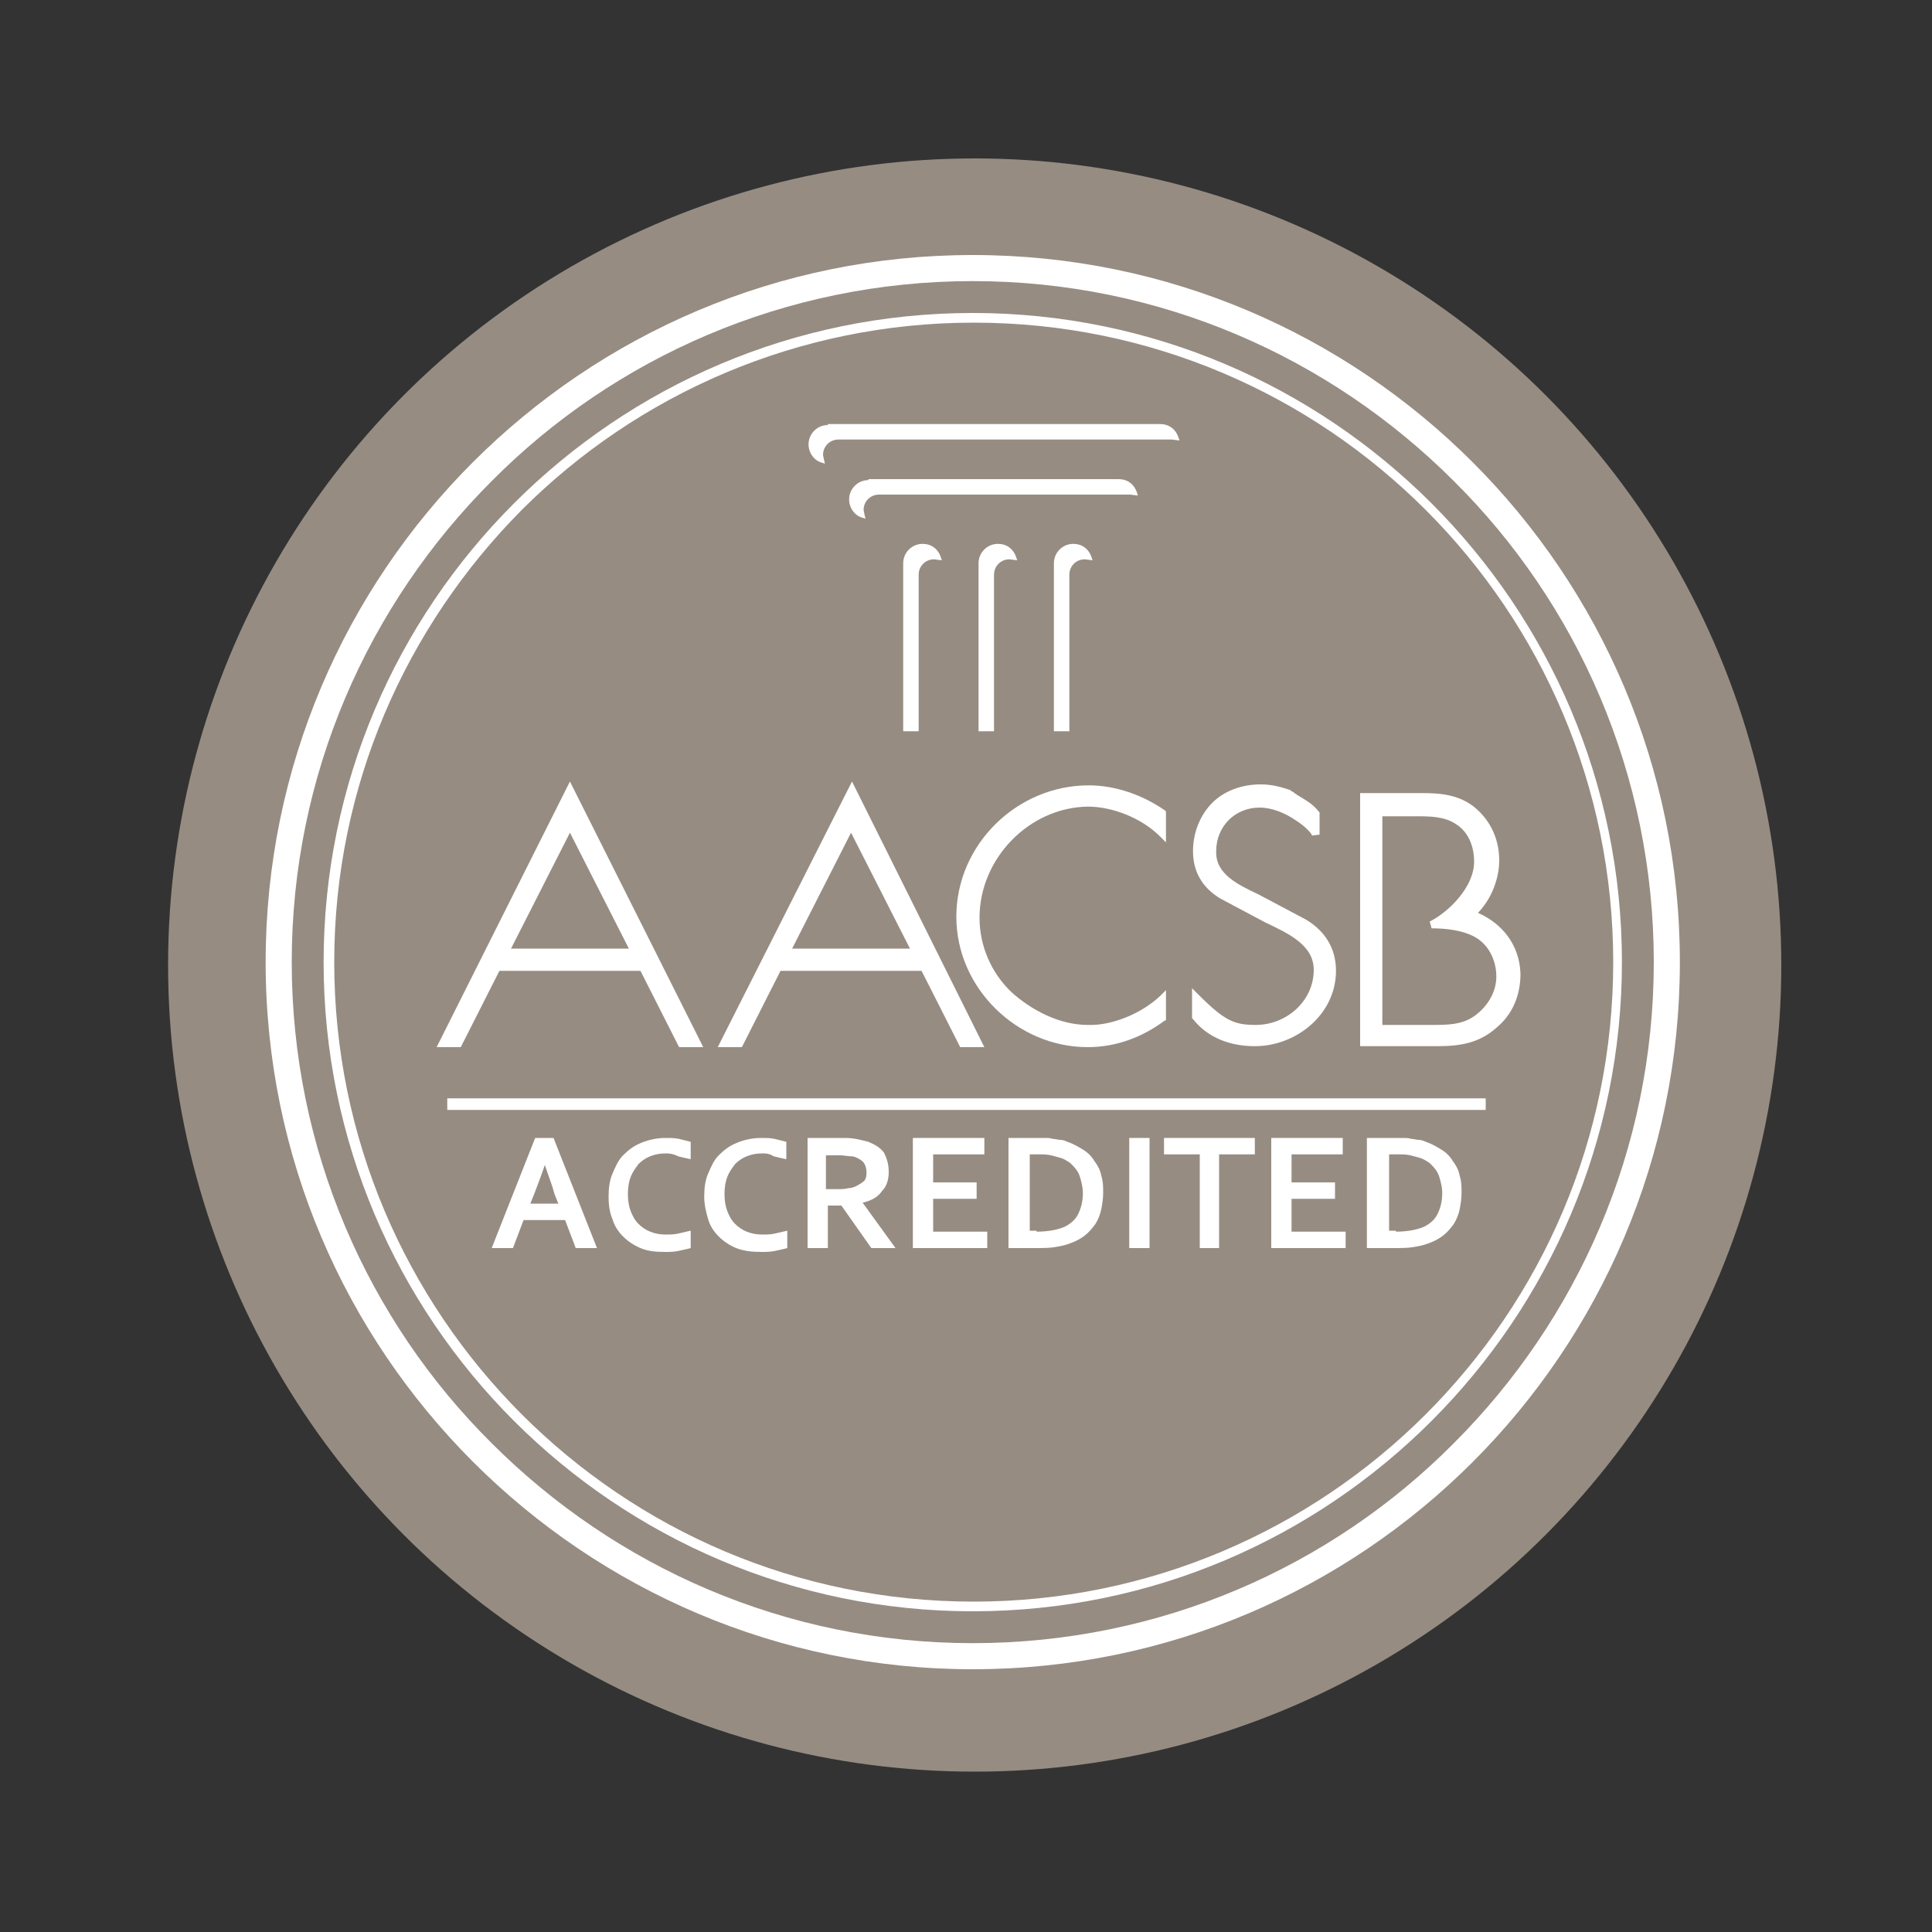 <?xml version="1.0" encoding="utf-8"?>
<!-- Generator: Adobe Illustrator 21.0.0, SVG Export Plug-In . SVG Version: 6.00 Build 0)  -->
<svg version="1.1" id="Layer_1" xmlns="http://www.w3.org/2000/svg" xmlns:xlink="http://www.w3.org/1999/xlink" x="0px" y="0px"
	 viewBox="0 0 200 200" style="enable-background:new 0 0 200 200;" xml:space="preserve">
<rect x="0" y="0" width="200" height="200" fill="#333333" stroke="none"/>
<style type="text/css">
	.st0{fill:#968C82;}
	.st1{fill:#FFFFFF;}
</style>
<g>
	<circle class="st0" cx="100.9" cy="99.9" r="83.5"/>
	<path class="st1" d="M33.5,99.6c0-37,30.1-67.2,67.2-67.2l0,0c37,0,67.2,30.1,67.2,67.2l0,0c0,37-30.1,67.2-67.2,67.2l0,0
		C63.7,166.8,33.5,136.7,33.5,99.6L33.5,99.6z M34.6,99.6c0,18.2,7.4,34.8,19.4,46.8l0,0c12,12,28.5,19.4,46.8,19.4l0,0
		c18.2,0,34.8-7.4,46.8-19.4l0,0c12-12,19.4-28.5,19.4-46.8l0,0c0-18.2-7.4-34.8-19.4-46.8l0,0c-12-12-28.5-19.4-46.8-19.4l0,0
		c-18.2,0-34.8,7.4-46.8,19.4l0,0C42,64.9,34.6,81.4,34.6,99.6L34.6,99.6L34.6,99.6z"/>
	<path class="st1" d="M27.5,99.6c0-40.4,32.8-73.2,73.2-73.2l0,0c40.4,0,73.2,32.8,73.2,73.2l0,0c0,40.4-32.8,73.2-73.2,73.2l0,0
		C60.4,172.8,27.5,140,27.5,99.6L27.5,99.6z M30.2,99.6c0,19.4,7.9,37.1,20.7,49.8l0,0c12.8,12.8,30.4,20.7,49.8,20.7l0,0
		c19.4,0,37.1-7.9,49.8-20.7l0,0c12.8-12.8,20.7-30.4,20.7-49.8l0,0c0-19.4-7.9-37.1-20.7-49.8l0,0c-12.8-12.8-30.4-20.7-49.8-20.7
		l0,0c-19.4,0-37.1,7.9-49.8,20.7l0,0C38.1,62.6,30.2,80.2,30.2,99.6L30.2,99.6L30.2,99.6z"/>
	<g>
		<g>
			<path class="st1" d="M153,94.5c1.8-1.9,2.2-4.2,2.2-5.4c0-2.1-0.8-4-2.4-5.4c-1.6-1.4-3.6-1.6-5.5-1.6h-6.5v26.2h8
				c2.3,0,4.3-0.3,6.1-1.9c1.7-1.4,2.5-3.4,2.5-5.6C157.3,97.8,155.5,95.6,153,94.5z M152.6,105.2c-1.3,0.9-2.8,0.9-4.4,0.9
				c-0.2,0-0.4,0-0.6,0h-4.5V84.5h3.4c1.5,0,3,0,4.2,0.8c1.3,0.8,1.9,2.3,1.9,3.9c0,2.6-2.6,5.2-4.6,6.2l0.2,0.7
				c1.5,0,3.1,0.2,4.3,0.8c1.6,0.8,2.4,2.5,2.4,4.2C154.9,102.7,154,104.2,152.6,105.2z M135.2,95.2l-0.2,0.3L135.2,95.2l-4.9-2.6
				c-2.1-1-4.5-2.1-4.4-4.5c0-2.5,1.9-4.5,4.5-4.5c1.3,0,2.7,0.6,3.7,1.3c1,0.6,1.8,1.5,1.7,1.6l0.8-0.1v-2.3l-0.1-0.1
				c-0.6-0.8-1.4-1.2-2.2-1.7c0,0-0.1,0-0.1-0.1c-0.1,0-0.2-0.1-0.3-0.2c-0.1,0-0.1-0.1-0.2-0.1c0,0-0.1,0-0.1-0.1l-0.3-0.1l0,0
				c-0.9-0.3-1.8-0.5-2.8-0.5c-2,0-3.8,0.7-5,1.9c-1.2,1.2-2,3-2,5c0,2.2,1,3.8,2.8,4.9l4.7,2.5c2.3,1.1,5,2.3,5,4.9
				c0,3.2-2.8,5.7-6,5.7c-2.2,0-3.2-0.4-5.9-3.1l-0.7-0.7v3.1l0.1,0.1c1.5,1.9,3.8,2.8,6.4,2.8h0c4.3,0,8.4-3.3,8.4-7.8
				C138.3,98.2,137.2,96.4,135.2,95.2z M112.7,81.3c-7.4,0-13.7,6.1-13.7,13.6c0,7.4,6.3,13.5,13.6,13.5c2.9,0,5.6-1,7.9-2.7
				l0.2-0.1v-3.1l-0.6,0.6c-1.9,1.8-5,3.1-7.5,3c-2.9,0-5.8-1.5-7.9-3.4c-2.1-2-3.3-4.8-3.3-7.7c0-6.1,5.1-11.4,11.2-11.5
				c2.6,0,5.6,1.2,7.5,3.1l0.6,0.6v-3.2l-0.1-0.1C118.3,82.3,115.5,81.3,112.7,81.3z M45.2,108.4h2.5l4-7.9h14.6l4,7.9h2.5L59,80.9
				L45.2,108.4z M52.9,98.2l6.1-12l6.1,12H52.9z M74.3,108.4h2.5l4-7.9h14.6l4,7.9h2.5L88.2,80.9L74.3,108.4z M82,98.2l6.1-12
				l6.1,12H82z"/>
			<g>
				<path class="st1" d="M58.5,126.3h-4.3l-1.1,2.9h-2.2l4.5-11.4h1.9l4.5,11.4h-2.2L58.5,126.3z M56.4,120.6
					c-0.4,1.2-0.8,2.2-1.1,3l-0.4,1h2.9l-0.4-1C57.2,122.8,56.8,121.8,56.4,120.6L56.4,120.6z"/>
				<path class="st1" d="M68.9,119.4c-0.6,0-1.1,0.1-1.6,0.3c-0.5,0.2-0.9,0.5-1.2,0.8c-0.3,0.4-0.6,0.8-0.8,1.3
					c-0.2,0.5-0.3,1.1-0.3,1.8c0,0.7,0.1,1.3,0.3,1.8c0.2,0.5,0.4,0.9,0.8,1.3c0.3,0.3,0.7,0.6,1.2,0.8c0.5,0.2,1,0.3,1.6,0.3
					c0.4,0,0.9,0,1.3-0.1c0.4-0.1,0.9-0.2,1.3-0.3v1.8c-0.4,0.1-0.8,0.2-1.3,0.3c-0.5,0.1-0.9,0.1-1.4,0.1c-1,0-1.8-0.1-2.5-0.4
					c-0.7-0.3-1.3-0.7-1.8-1.2c-0.5-0.5-0.9-1.1-1.1-1.8c-0.3-0.7-0.4-1.5-0.4-2.3c0-0.9,0.1-1.7,0.4-2.4c0.3-0.7,0.6-1.4,1.1-1.9
					c0.5-0.5,1.1-1,1.9-1.3c0.7-0.3,1.6-0.5,2.5-0.5c0.5,0,0.9,0,1.4,0.1c0.4,0.1,0.8,0.2,1.2,0.3v1.8c-0.5-0.1-0.9-0.2-1.3-0.3
					C69.6,119.4,69.2,119.4,68.9,119.4z"/>
				<path class="st1" d="M78.9,119.4c-0.6,0-1.1,0.1-1.6,0.3c-0.5,0.2-0.9,0.5-1.2,0.8c-0.3,0.4-0.6,0.8-0.8,1.3
					c-0.2,0.5-0.3,1.1-0.3,1.8c0,0.7,0.1,1.3,0.3,1.8c0.2,0.5,0.4,0.9,0.8,1.3c0.3,0.3,0.7,0.6,1.2,0.8c0.5,0.2,1,0.3,1.6,0.3
					c0.4,0,0.9,0,1.3-0.1c0.4-0.1,0.9-0.2,1.3-0.3v1.8c-0.4,0.1-0.8,0.2-1.3,0.3c-0.5,0.1-0.9,0.1-1.4,0.1c-1,0-1.8-0.1-2.6-0.4
					c-0.7-0.3-1.3-0.7-1.8-1.2c-0.5-0.5-0.9-1.1-1.1-1.8c-0.2-0.7-0.4-1.5-0.4-2.3c0-0.9,0.1-1.7,0.4-2.4c0.3-0.7,0.6-1.4,1.1-1.9
					c0.5-0.5,1.1-1,1.9-1.3c0.7-0.3,1.6-0.5,2.5-0.5c0.5,0,0.9,0,1.4,0.1c0.4,0.1,0.8,0.2,1.2,0.3v1.8c-0.5-0.1-0.9-0.2-1.3-0.3
					C79.6,119.4,79.3,119.4,78.9,119.4z"/>
				<path class="st1" d="M92,121.3c0,0.8-0.2,1.5-0.7,2c-0.4,0.6-1.1,1-2,1.2v0l3.4,4.7h-2.5l-3.1-4.4h-1.4v4.4h-2.1v-11.4H87
					c0.6,0,1.1,0,1.6,0.1c0.5,0.1,0.9,0.2,1.3,0.3c0.7,0.3,1.2,0.6,1.6,1.1C91.8,119.9,92,120.5,92,121.3z M86.6,123.1
					c0.5,0,0.9,0,1.2-0.1c0.3,0,0.6-0.1,0.8-0.2c0.4-0.2,0.7-0.4,0.9-0.6c0.2-0.3,0.2-0.6,0.2-0.9c0-0.3-0.1-0.6-0.2-0.8
					c-0.1-0.2-0.3-0.4-0.7-0.6c-0.2-0.1-0.4-0.2-0.7-0.2c-0.3,0-0.7-0.1-1.1-0.1h-1.5v3.5H86.6z"/>
				<path class="st1" d="M96.6,127.5h5.6v1.7h-7.7v-11.4h7.4v1.7h-5.3v2.9h4.5v1.7h-4.5V127.5z"/>
				<path class="st1" d="M104.4,129.2v-11.4h3c0.3,0,0.5,0,0.8,0c0.3,0,0.5,0,0.8,0.1c0.3,0,0.5,0.1,0.8,0.1c0.2,0,0.5,0.1,0.7,0.2
					c0.6,0.2,1.1,0.5,1.6,0.8c0.5,0.3,0.9,0.7,1.2,1.2c0.3,0.4,0.6,0.9,0.7,1.5c0.2,0.6,0.2,1.2,0.2,1.8c0,0.6-0.1,1.2-0.2,1.7
					c-0.1,0.5-0.3,1-0.6,1.5c-0.3,0.4-0.6,0.8-1.1,1.2c-0.4,0.3-0.9,0.6-1.5,0.8c-0.5,0.2-1,0.3-1.6,0.4c-0.6,0.1-1.3,0.1-2.1,0.1
					H104.4z M107.3,127.5c1.2,0,2.2-0.2,2.9-0.5c0.6-0.3,1.1-0.7,1.4-1.3c0.3-0.6,0.5-1.3,0.5-2.2c0-0.5-0.1-0.9-0.2-1.3
					c-0.1-0.4-0.2-0.7-0.4-1c-0.2-0.3-0.4-0.5-0.7-0.8c-0.3-0.2-0.6-0.4-0.9-0.5c-0.3-0.1-0.7-0.2-1.1-0.3c-0.4-0.1-0.8-0.1-1.3-0.1
					h-0.9v7.9H107.3z"/>
				<path class="st1" d="M116.9,129.2v-11.4h2.1v11.4H116.9z"/>
				<path class="st1" d="M126.3,129.2h-2.1v-9.7h-3.7v-1.7h9.4v1.7h-3.7V129.2z"/>
				<path class="st1" d="M133.7,127.5h5.6v1.7h-7.7v-11.4h7.4v1.7h-5.3v2.9h4.5v1.7h-4.5V127.5z"/>
				<path class="st1" d="M141.5,129.2v-11.4h3c0.3,0,0.5,0,0.8,0c0.3,0,0.5,0,0.8,0.1c0.3,0,0.5,0.1,0.8,0.1c0.2,0,0.5,0.1,0.7,0.2
					c0.6,0.2,1.1,0.5,1.6,0.8c0.5,0.3,0.9,0.7,1.2,1.2c0.3,0.4,0.6,0.9,0.7,1.5c0.2,0.6,0.2,1.2,0.2,1.8c0,0.6-0.1,1.2-0.2,1.7
					c-0.1,0.5-0.3,1-0.6,1.5c-0.3,0.4-0.6,0.8-1.1,1.2c-0.4,0.3-0.9,0.6-1.5,0.8c-0.5,0.2-1,0.3-1.6,0.4c-0.6,0.1-1.3,0.1-2.1,0.1
					H141.5z M144.5,127.5c1.2,0,2.2-0.2,2.9-0.5c0.6-0.3,1.1-0.7,1.4-1.3c0.3-0.6,0.5-1.3,0.5-2.2c0-0.5-0.1-0.9-0.2-1.3
					c-0.1-0.4-0.2-0.7-0.4-1c-0.2-0.3-0.4-0.5-0.7-0.8c-0.3-0.2-0.6-0.4-0.9-0.5c-0.3-0.1-0.7-0.2-1.1-0.3c-0.4-0.1-0.8-0.1-1.3-0.1
					h-0.9v7.9H144.5z"/>
			</g>
		</g>
		<rect x="46.3" y="113.7" class="st1" width="107.5" height="1.2"/>
		<g>
			<g>
				<g>
					<path class="st1" d="M85.7,44c-1.1,0-2,0.9-2,2c0,0.9,0.6,1.7,1.4,1.9l0.3,0.1l-0.1-0.4l-0.1-0.5c0-0.9,0.7-1.6,1.6-1.6h34.5
						l0.8,0.1l-0.1-0.3c-0.3-0.9-1-1.4-1.9-1.4H85.7z"/>
				</g>
			</g>
			<g>
				<g>
					<path class="st1" d="M89.9,49.7c-1.1,0-2,0.9-2,2c0,0.9,0.6,1.7,1.4,1.9l0.3,0.1l-0.1-0.4l-0.1-0.5c0-0.9,0.7-1.6,1.6-1.6h26
						l0.8,0.1l-0.1-0.3c-0.3-0.9-1-1.4-1.9-1.4H89.9z"/>
				</g>
			</g>
			<g>
				<g>
					<path class="st1" d="M93.5,58.3v17.4h1.6V59.5c0-0.9,0.7-1.6,1.6-1.6l0.8,0.1l-0.1-0.3c-0.3-0.9-1-1.4-1.9-1.4
						C94.4,56.3,93.5,57.2,93.5,58.3z"/>
				</g>
				<g>
					<path class="st1" d="M101.3,58.3v17.4h1.6V59.5c0-0.9,0.7-1.6,1.6-1.6l0.8,0.1l-0.1-0.3c-0.3-0.9-1-1.4-1.9-1.4
						C102.2,56.3,101.3,57.2,101.3,58.3z"/>
				</g>
				<g>
					<path class="st1" d="M109.1,58.3v17.4h1.6V59.5c0-0.9,0.7-1.6,1.6-1.6l0.8,0.1l-0.1-0.3c-0.3-0.9-1-1.4-1.9-1.4
						C110,56.3,109.1,57.2,109.1,58.3z"/>
				</g>
			</g>
		</g>
	</g>
</g>
</svg>
